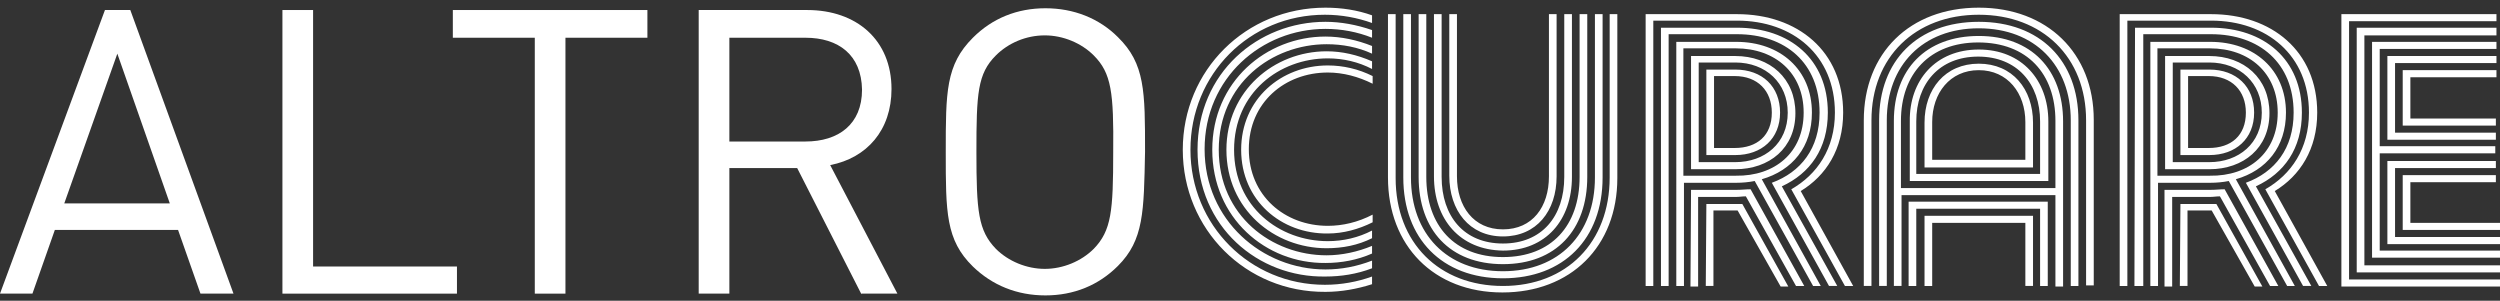 <?xml version="1.0" encoding="utf-8"?>
<svg version="1.1" id="Layer_2_00000150787667705251480230000009511226881710657670_"
	 xmlns="http://www.w3.org/2000/svg" xmlns:xlink="http://www.w3.org/1999/xlink" x="0px" y="0px" viewBox="0 0 424 51"
	 style="enable-background:new 0 0 424 51;" xml:space="preserve" width="424" height="51">
<rect x="0" y="0" width="424" height="51" fill="#333333" stroke="none"/>
<style type="text/css">
	.st0{fill:#FFFFFF;}
</style>
<g id="Layer_1-2">
	<g>
		<g>
			<path class="st0" d="M9.3,39h20.9l3.8,10.8h5.6L22.1,1.7h-4.3L0,49.8h5.5L9.3,39L9.3,39z M19.9,9.1l8.9,25.4H10.9L19.9,9.1z"/>
			<polygon class="st0" points="77.5,45.2 53.1,45.2 53.1,1.7 47.9,1.7 47.9,49.8 77.5,49.8 			"/>
			<polygon class="st0" points="90.7,49.8 95.9,49.8 95.9,6.4 109.8,6.4 109.8,1.7 76.8,1.7 76.8,6.4 90.7,6.4 			"/>
			<path class="st0" d="M123.7,28.5h11.5l10.9,21.4v-0.1h6.1L140.8,28c6.2-1.2,10.4-5.9,10.4-12.9c0-8.3-5.9-13.4-14.3-13.4h-18.4
				v48.1h5.2L123.7,28.5L123.7,28.5z M123.7,6.4h12.9c5.6,0,9.5,2.9,9.6,8.8c0,5.9-4,8.8-9.6,8.8h-12.9V6.4z"/>
			<path class="st0" d="M177.3,50.1c4.8,0,9-1.7,12.3-5c4.4-4.4,4.4-9.2,4.6-19.4c0-10.2,0-14.9-4.6-19.4c-3.2-3.2-7.5-4.9-12.3-4.9
				s-9,1.7-12.3,5c-4.6,4.6-4.6,9.2-4.6,19.4s0,14.9,4.6,19.4C168.3,48.4,172.5,50.1,177.3,50.1z M168.9,9.4C171,7.3,174,6,177.2,6
				c3.1,0,6.2,1.3,8.3,3.4c3,3,3.4,6.3,3.3,16.4c0,10-0.3,13.3-3.3,16.4c-2.1,2.1-5.2,3.4-8.3,3.4c-3.1,0-6.2-1.3-8.3-3.4
				c-3-3.1-3.3-6.4-3.3-16.4S165.8,12.5,168.9,9.4z"/>
		</g>
		<g>
			<path class="st0" d="M200.6,25.4c0-13.5,10.7-24.1,24.2-24.1c2.7,0,5.4,0.4,7.9,1.3v1.3c-2.5-0.9-5.2-1.4-8-1.4
				c-12.8,0-22.8,10.1-22.8,22.9s10.1,22.9,22.8,22.9c2.8,0,5.5-0.5,8-1.4v1.3c-2.5,0.8-5.2,1.3-7.9,1.3
				C211.3,49.6,200.6,38.9,200.6,25.4L200.6,25.4z M203.1,25.4c0-13.1,10.3-21.7,21.7-21.7c2.6,0,5.3,0.5,7.9,1.4v1.3
				c-2.5-1-5.2-1.5-7.9-1.5c-10.8,0-20.5,8.3-20.5,20.4s9.8,20.4,20.5,20.4c2.7,0,5.3-0.5,7.9-1.5v1.3c-2.6,1-5.3,1.4-7.9,1.4
				C213.4,47.1,203.1,38.5,203.1,25.4L203.1,25.4z M205.6,25.4c0-11.6,9.2-19.2,19.2-19.2c2.7,0,5.4,0.6,7.9,1.6v1.3
				c-2.4-1.1-5-1.6-7.7-1.6c-9.3,0-18.3,6.7-18.3,17.9s9,17.9,18.3,17.9c2.6,0,5.3-0.6,7.7-1.6V43c-2.5,1.1-5.2,1.6-7.9,1.6
				C214.7,44.7,205.6,37,205.6,25.4L205.6,25.4z M208,25.4c0-10,8.1-16.7,17-16.7c2.6,0,5.2,0.6,7.7,1.7v1.3
				c-2.3-1.2-4.9-1.8-7.5-1.8c-8.2,0-15.9,5.8-15.9,15.5s7.7,15.5,15.9,15.5c2.6,0,5.2-0.6,7.5-1.8v1.3c-2.4,1.2-5,1.7-7.7,1.7
				C216.1,42.1,208,35.5,208,25.4z M210.5,25.4c0-8.6,6.8-14.3,14.7-14.3c2.6,0,5.2,0.6,7.6,1.8v1.3c-2.4-1.2-5-1.9-7.6-1.9
				c-7.3,0-13.4,5.1-13.4,13s6.1,13,13.4,13c2.5,0,5.1-0.6,7.6-1.9v1.3c-2.4,1.2-5,1.9-7.6,1.9C217.3,39.7,210.5,34,210.5,25.4
				L210.5,25.4z"/>
			<path class="st0" d="M235.4,30.1V2.4h1.3v27.8c0,11,7.4,18.3,18.2,18.3S273,41.1,273,30.1V2.4h1.3v27.8
				c0,11.6-7.9,19.4-19.5,19.4S235.4,41.7,235.4,30.1z M238,30.1V2.4h1.3v27.7c0,9.6,6.1,15.9,15.6,15.9s15.6-6.3,15.6-15.9V2.4h1.3
				v27.7c0,10.4-6.6,17.1-16.9,17.1S238,40.5,238,30.1z M240.6,30V2.4h1.3V30c0,8.3,4.8,13.6,13,13.6c8.2,0,13-5.3,13-13.6V2.4h1.3
				V30c0,9-5.3,14.8-14.3,14.8S240.6,39,240.6,30L240.6,30z M243.2,29.9V2.4h1.3v27.6c0,6.7,3.8,11.3,10.4,11.3
				c6.6,0,10.4-4.6,10.4-11.3V2.4h1.3v27.6c0,7.3-4.4,12.5-11.7,12.5C247.6,42.4,243.2,37.2,243.2,29.9L243.2,29.9z M245.8,29.8V2.4
				h1.3v27.5c0,5.1,2.8,9,7.8,9c5,0,7.8-3.8,7.8-9V2.4h1.3v27.5c0,5.9-3.4,10.2-9.1,10.2S245.8,35.7,245.8,29.8z"/>
			<path class="st0" d="M279.1,2.4h15.5c10.3,0,18,6.3,18,16.7c0,6.2-2.9,10.7-7.2,13.3l8.9,16.1h-1.4l-9.1-16.4
				c4.4-2.5,7.4-6.9,7.4-13c0-9.7-7.1-15.6-16.6-15.6h-14.2v45h-1.3V2.4L279.1,2.4z M281.7,4.7h12.9c8.9,0,15.4,5.3,15.4,14.4
				c0,6.1-3,10.3-7.8,12.5l9.4,16.9h-1.4l-9.7-17.5c4.9-1.8,8.1-5.8,8.1-11.9c0-8.4-5.8-13.3-14-13.3H283v42.7h-1.3V4.7z M284.3,7.1
				h10.2c7.4,0,12.8,4.7,12.8,12c0,5.8-3.3,9.8-8.5,11.3l10,18.1h-1.3l-9.9-17.8c-1,0.2-2.1,0.3-3.1,0.3h-8.9v17.5h-1.3L284.3,7.1
				L284.3,7.1z M305.9,19.1c0-6.7-4.8-10.9-11.5-10.9h-8.9v21.6h8.9C301,29.9,305.9,25.9,305.9,19.1L305.9,19.1z M286.8,9.5h7.5
				c5.9,0,10.2,3.8,10.2,9.7s-4.4,9.5-10.2,9.5h-7.5V9.5z M286.8,32.2h7.7c0.9,0,1.6-0.1,2.4-0.1l9.1,16.4h-1.4l-8.5-15.2
				c-0.6,0-1.1,0.1-1.7,0.1h-6.4v15.2h-1.3L286.8,32.2L286.8,32.2z M303.2,19.1c0-5-3.7-8.5-8.9-8.5h-6.2v16.9h6.2
				C299.3,27.5,303.2,24.3,303.2,19.1z M289.4,11.8h4.9c4.6,0,7.6,2.9,7.6,7.3s-3.1,7.2-7.6,7.2h-4.9V11.8z M289.4,34.6h4.4
				c0.6,0,1.2,0,1.7,0l7.8,14H302l-7.3-12.9c-0.6,0-1.1,0-1.6,0h-2.5v12.8h-1.3L289.4,34.6L289.4,34.6z M300.5,19.1
				c0-3.7-2.4-6.2-6.3-6.2h-3.5v12.2h3.5C298,25.1,300.5,23,300.5,19.1L300.5,19.1z"/>
			<path class="st0" d="M335.6,1.3c11.6,0,19.5,7.7,19.5,19v28.1h-1.3V20.4c0-10.7-7.4-17.9-18.2-17.9c-10.8,0-18.2,7.2-18.2,17.9
				v28.1h-1.3V20.4C316.1,9,323.9,1.3,335.6,1.3z M335.6,3.7c10.4,0,16.9,6.6,16.9,16.7v28.1h-1.3V20.4c0-9.3-6.1-15.6-15.6-15.6
				S320,11.1,320,20.4v28.1h-1.3V20.4C318.7,10.3,325.2,3.7,335.6,3.7z M335.6,6.1c8.9,0,14.3,5.7,14.3,14.5v28h-1.3V33.1h-26.1
				v15.4h-1.3v-28C321.2,11.8,326.6,6.1,335.6,6.1L335.6,6.1z M348.6,31.9V20.5c0-8-4.8-13.3-13.1-13.3c-8.2,0-13.1,5.3-13.1,13.3
				v11.4H348.6L348.6,31.9z M335.6,8.4c7.3,0,11.8,5.2,11.8,12.2v10.1h-23.5V20.6C323.8,13.6,328.3,8.4,335.6,8.4z M323.8,34.2h23.5
				v14.3H346V35.4h-21v13.1h-1.3V34.2L323.8,34.2z M346,29.5v-8.9c0-6.4-3.9-11-10.5-11s-10.5,4.6-10.5,11v8.9L346,29.5L346,29.5z
				 M335.6,10.8c5.7,0,9.2,4.3,9.2,10v7.6h-18.4v-7.6C326.4,15.1,329.9,10.8,335.6,10.8L335.6,10.8z M326.4,36.6h18.4v11.9h-1.3
				V37.8h-15.8v10.7h-1.3V36.6z M343.5,27.1v-6.4c0-4.9-3-8.8-7.9-8.8s-7.9,3.9-7.9,8.8v6.4H343.5z"/>
			<path class="st0" d="M359.5,2.4H375c10.3,0,18,6.3,18,16.7c0,6.2-2.9,10.7-7.2,13.3l8.9,16.1h-1.4l-9.1-16.4
				c4.4-2.5,7.4-6.9,7.4-13c0-9.7-7.1-15.6-16.6-15.6h-14.2v45h-1.3L359.5,2.4L359.5,2.4z M362.1,4.7h12.9c8.9,0,15.4,5.3,15.4,14.4
				c0,6.1-3,10.3-7.8,12.5l9.4,16.9h-1.4l-9.7-17.5c4.9-1.8,8.1-5.8,8.1-11.9c0-8.4-5.8-13.3-14-13.3h-11.5v42.7H362L362.1,4.7
				L362.1,4.7z M364.7,7.1h10.2c7.4,0,12.8,4.7,12.8,12c0,5.8-3.3,9.8-8.5,11.3l10,18.1h-1.3l-9.9-17.8c-1,0.2-2.1,0.3-3.1,0.3h-8.9
				v17.5h-1.3L364.7,7.1L364.7,7.1z M386.3,19.1c0-6.7-4.8-10.9-11.5-10.9h-8.9v21.6h8.9C381.4,29.9,386.3,25.9,386.3,19.1
				L386.3,19.1z M367.2,9.5h7.5c5.9,0,10.2,3.8,10.2,9.7s-4.4,9.5-10.2,9.5h-7.5V9.5z M367.2,32.2h7.7c0.9,0,1.6-0.1,2.4-0.1
				l9.1,16.4h-1.4l-8.5-15.2c-0.6,0-1.1,0.1-1.7,0.1h-6.4v15.2h-1.3V32.2L367.2,32.2z M383.6,19.1c0-5-3.7-8.5-8.9-8.5h-6.2v16.9
				h6.2C379.7,27.5,383.6,24.3,383.6,19.1z M369.8,11.8h4.9c4.6,0,7.6,2.9,7.6,7.3s-3.1,7.2-7.6,7.2h-4.9V11.8z M369.8,34.6h4.4
				c0.6,0,1.2,0,1.7,0l7.8,14h-1.3l-7.3-12.9c-0.6,0-1.1,0-1.6,0h-2.5v12.8h-1.3L369.8,34.6L369.8,34.6z M380.9,19.1
				c0-3.7-2.4-6.2-6.3-6.2h-3.5v12.2h3.5C378.4,25.1,380.9,23,380.9,19.1L380.9,19.1z"/>
			<path class="st0" d="M397.1,2.4h26.3v1.2h-25v43.8H424v1.2h-26.9L397.1,2.4L397.1,2.4z M399.7,4.7h23.7V6H401v39h23v1.2h-24.3
				L399.7,4.7L399.7,4.7z M402.3,7.1h21.1v1.2h-19.8v16.5h19.6V26h-19.6v16.5H424v1.2h-21.7L402.3,7.1L402.3,7.1z M404.9,9.5h18.5
				v1.2h-17.2v11.8h17.1v1.2h-18.4L404.9,9.5L404.9,9.5z M404.9,27.3h18.4v1.2h-17.1v11.7H424v1.2h-19.1L404.9,27.3L404.9,27.3z
				 M407.5,11.9h15.9v1.2h-14.6v7h14.5v1.2h-15.8V11.9L407.5,11.9z M407.5,29.7h15.8v1.2h-14.5v6.9H424v1.2h-16.5L407.5,29.7
				L407.5,29.7z"/>
		</g>
	</g>
</g>
</svg>
